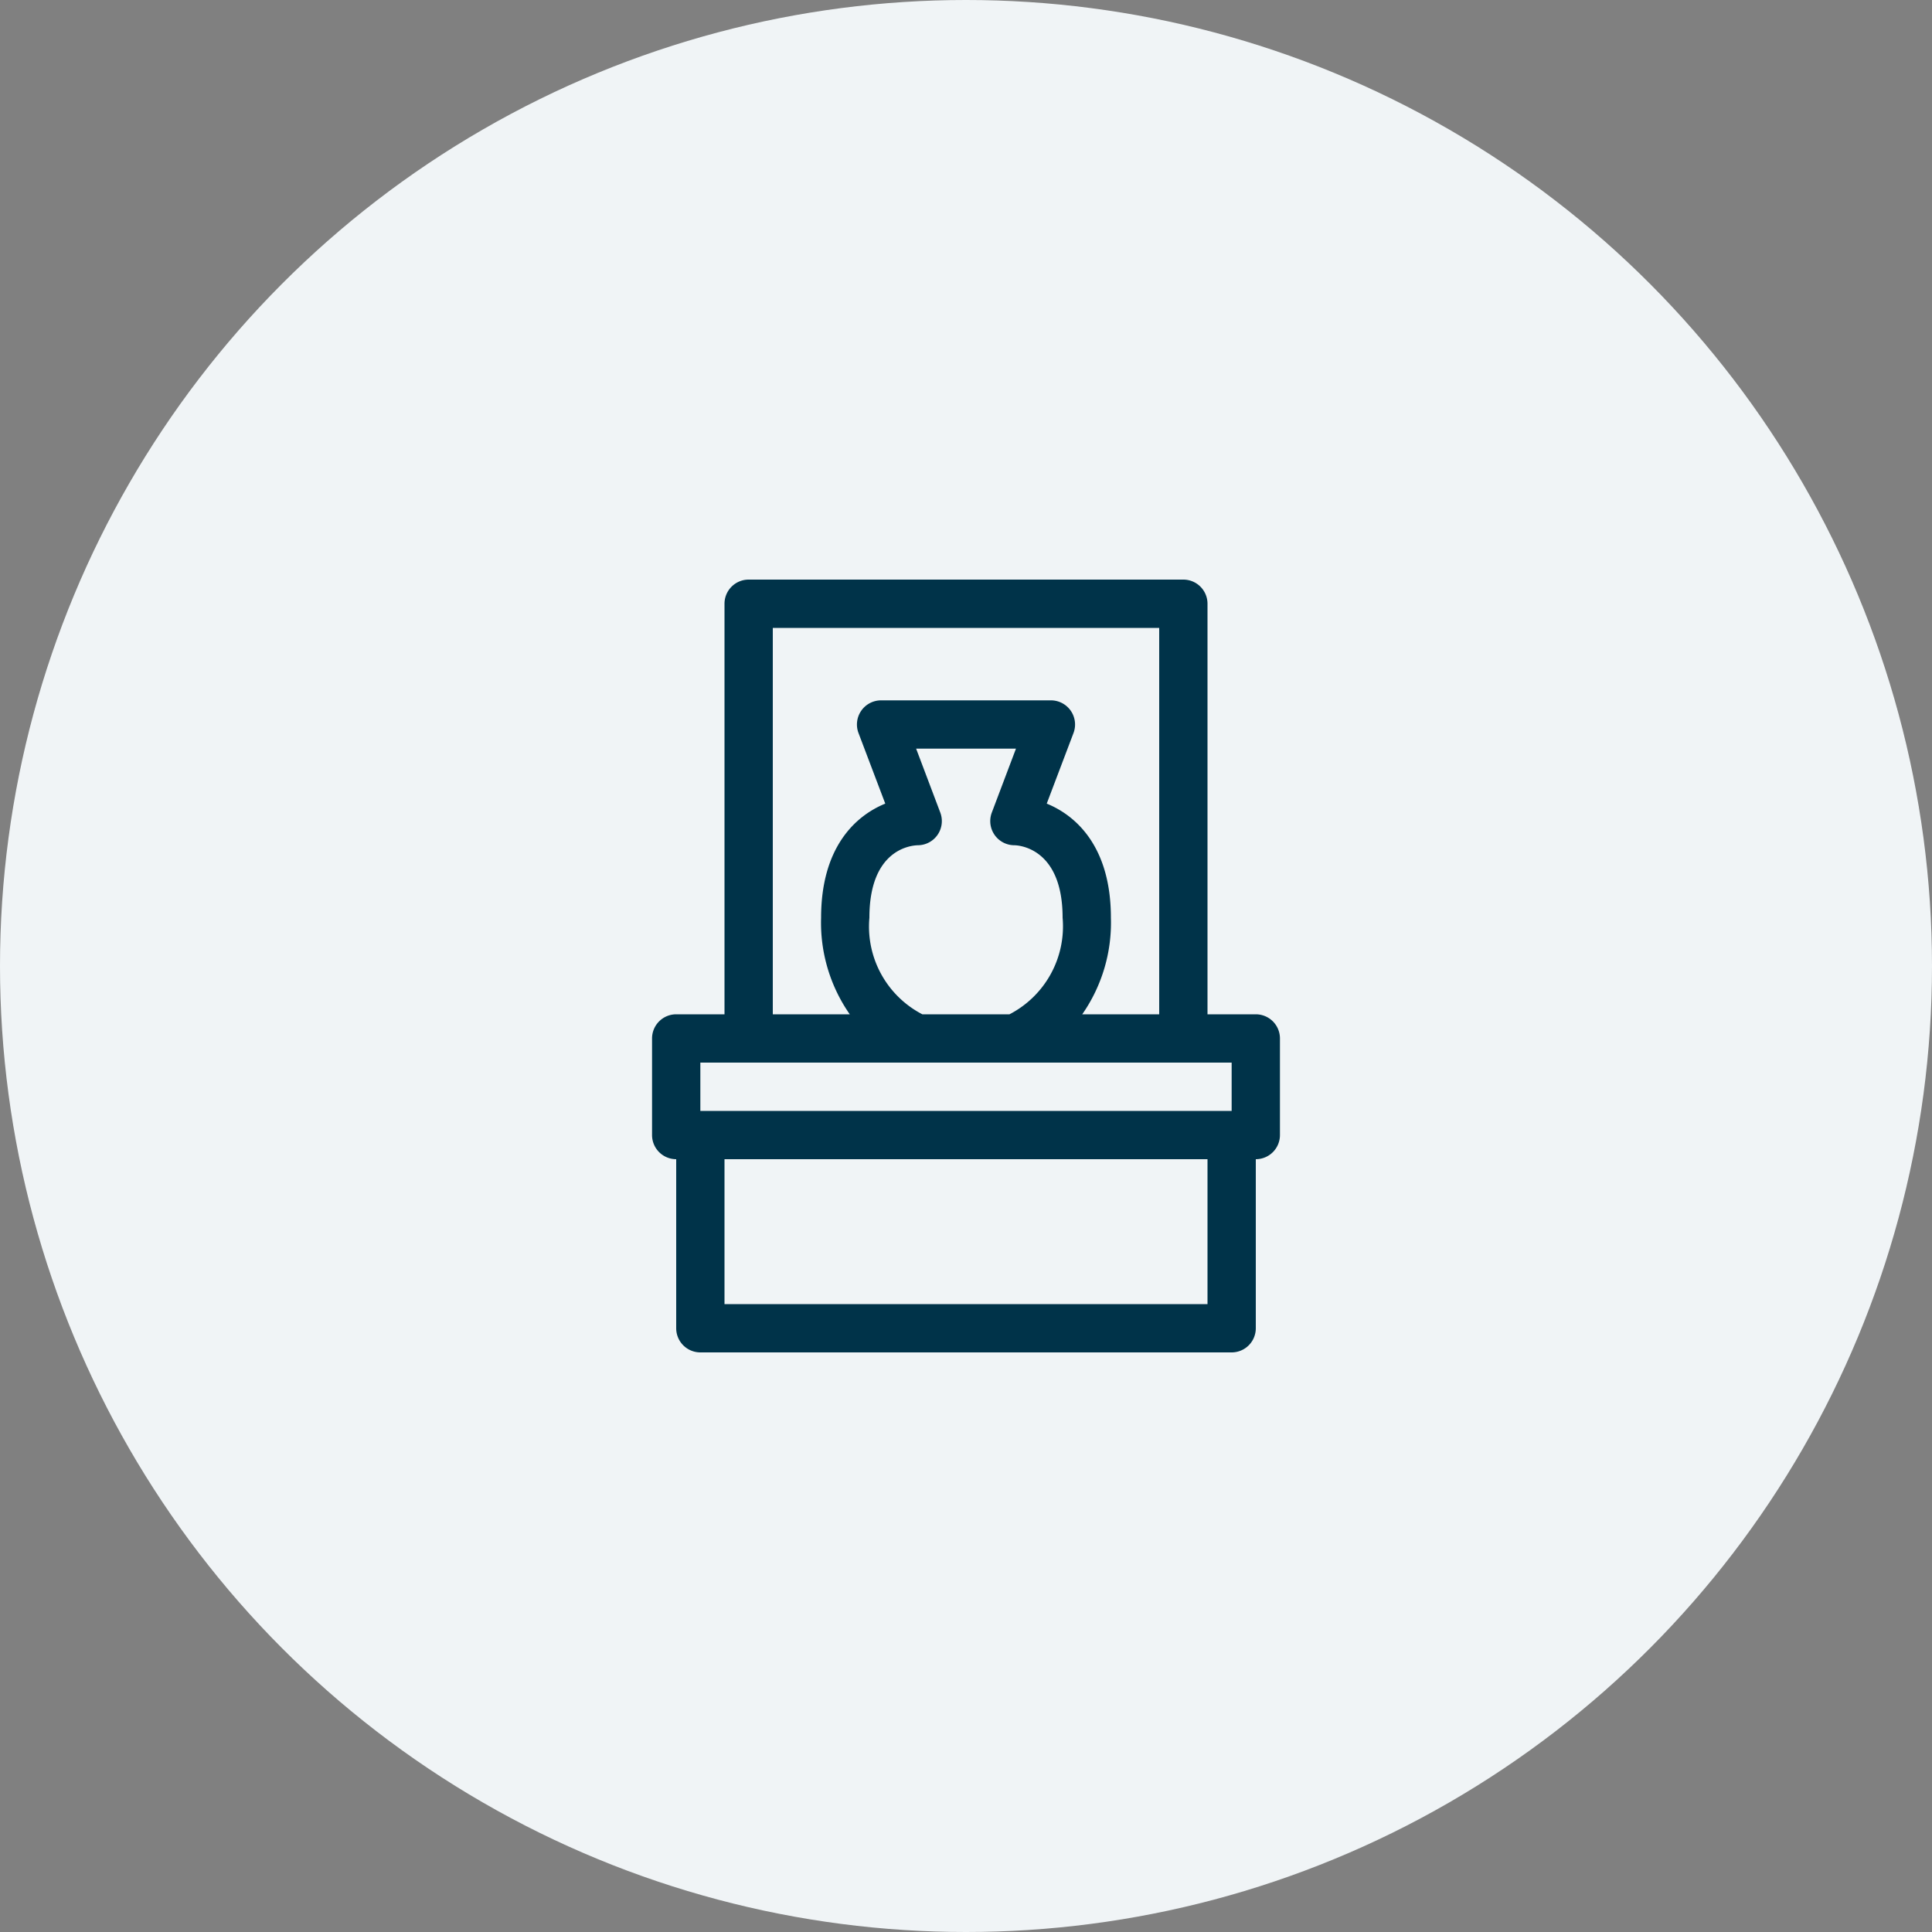 <svg id="文化施設" xmlns="http://www.w3.org/2000/svg" xmlns:xlink="http://www.w3.org/1999/xlink" width="80" height="80" viewBox="0 0 80 80">
  <rect x="0" y="0" width="80" height="80" fill="#808080" stroke="none"/>
  <defs>
    <clipPath id="clip-path">
      <rect id="長方形_30363" data-name="長方形 30363" width="40" height="40" fill="none"/>
    </clipPath>
  </defs>
  <circle id="楕円形_351" data-name="楕円形 351" cx="40" cy="40" r="40" fill="#f0f4f6"/>
  <g id="グループ_45565" data-name="グループ 45565" transform="translate(20 20)">
    <g id="グループ_45564" data-name="グループ 45564" clip-path="url(#clip-path)">
      <path id="パス_100411" data-name="パス 100411" d="M32,22H30V5a1,1,0,0,0-1-1H11a1,1,0,0,0-1,1V22H8a1,1,0,0,0-1,1v4a1,1,0,0,0,1,1v7a1,1,0,0,0,1,1H31a1,1,0,0,0,1-1V28a1,1,0,0,0,1-1V23a1,1,0,0,0-1-1M12,6H28V22H24.813A6.629,6.629,0,0,0,26,18c0-2.865-1.374-4.2-2.657-4.724l1.108-2.922A1,1,0,0,0,23.516,9H16.484a1,1,0,0,0-.935,1.354l1.108,2.922C15.374,13.8,14,15.135,14,18a6.629,6.629,0,0,0,1.187,4H12Zm4,12c0-2.8,1.678-2.99,2-3a1,1,0,0,0,.935-1.354l-1-2.646h4.134l-1,2.646A1,1,0,0,0,22,15c.082,0,2,.034,2,3a4.1,4.1,0,0,1-2.2,4H18.192A4.091,4.091,0,0,1,16,18M9,24H31v2H9ZM30,34H10V28H30Z" fill="#003349"/>
    </g>
  </g>
</svg>
